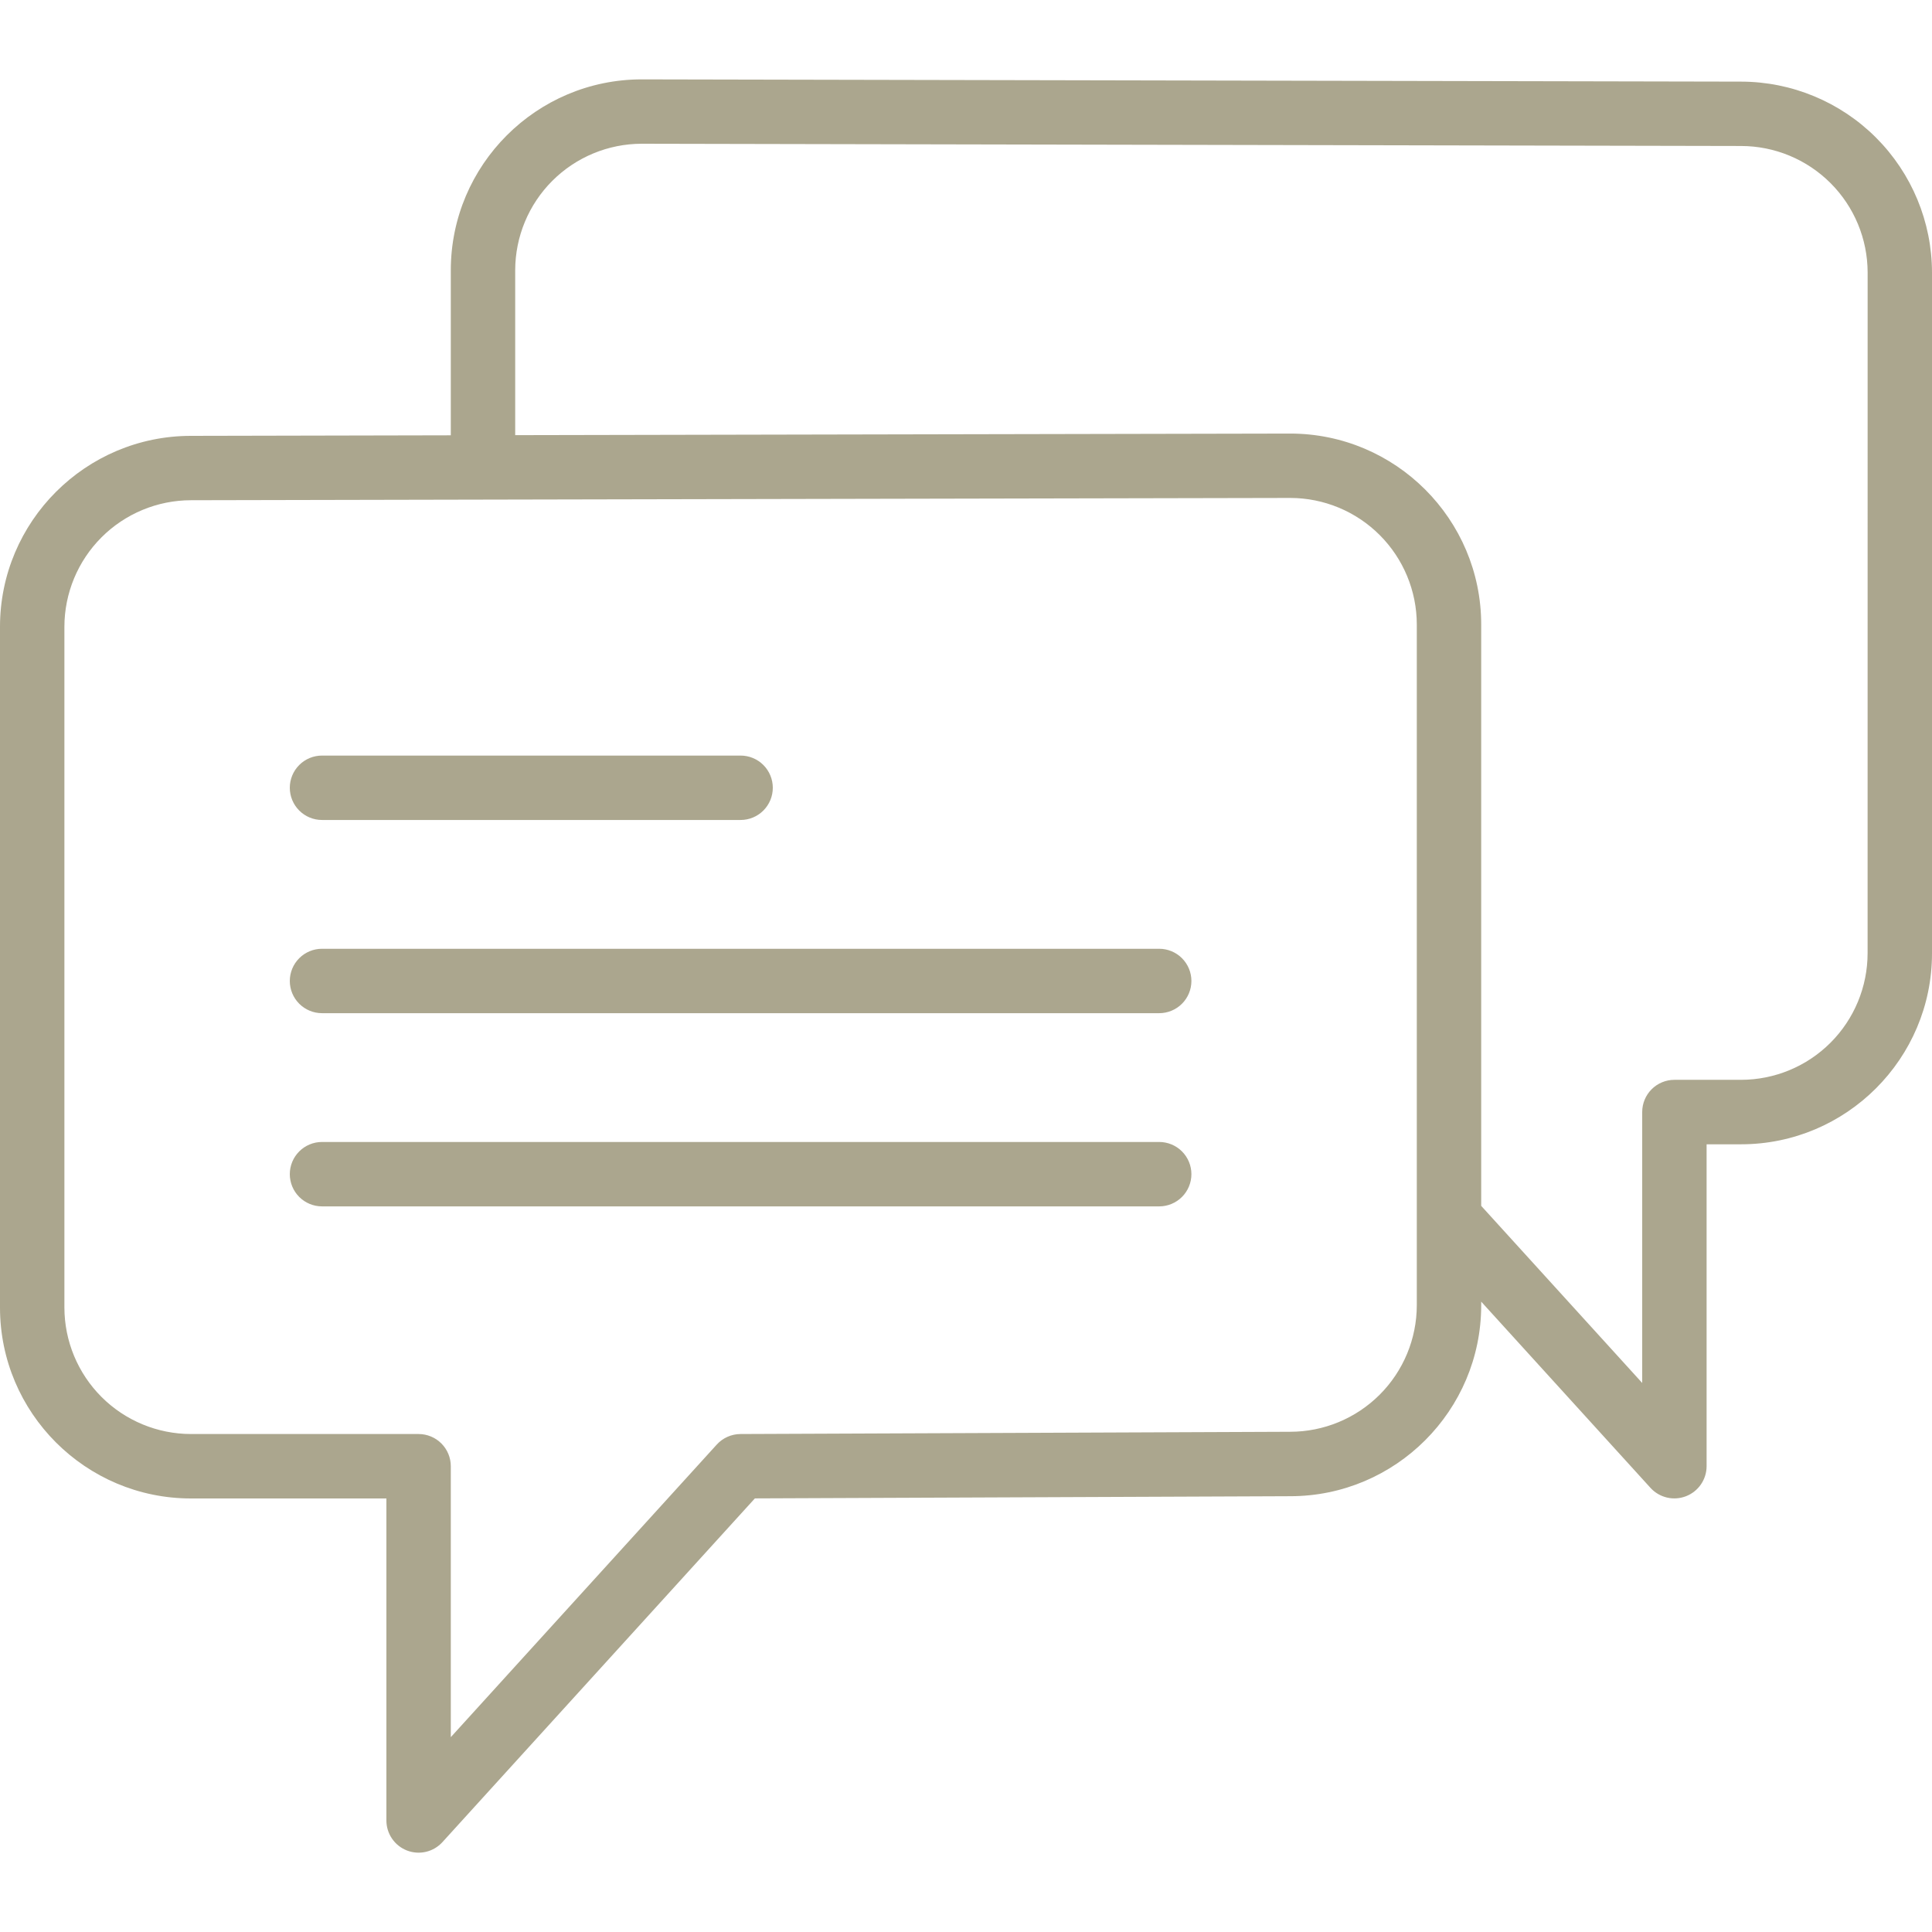 <?xml version="1.0" encoding="UTF-8"?> <svg xmlns="http://www.w3.org/2000/svg" width="512" height="512" viewBox="0 0 512 512" fill="none"> <g clip-path="url(#clip0_1158_402)"> <path d="M85.334 217.302H196.267C198.531 217.302 200.701 216.402 202.301 214.802C203.902 213.202 204.801 211.031 204.801 208.768C204.801 206.505 203.902 204.335 202.301 202.734C200.701 201.134 198.531 200.235 196.267 200.235H85.334C83.071 200.235 80.9 201.134 79.3 202.734C77.7 204.335 76.801 206.505 76.801 208.768C76.801 211.031 77.7 213.202 79.3 214.802C80.9 216.402 83.071 217.302 85.334 217.302ZM307.201 251.435H85.334C83.071 251.435 80.9 252.334 79.3 253.934C77.7 255.535 76.801 257.705 76.801 259.968C76.801 262.231 77.7 264.402 79.3 266.002C80.9 267.602 83.071 268.502 85.334 268.502H307.201C309.464 268.502 311.634 267.602 313.235 266.002C314.835 264.402 315.734 262.231 315.734 259.968C315.734 257.705 314.835 255.535 313.235 253.934C311.634 252.334 309.464 251.435 307.201 251.435ZM307.201 302.635H85.334C83.071 302.635 80.9 303.534 79.3 305.134C77.7 306.735 76.801 308.905 76.801 311.168C76.801 313.431 77.7 315.602 79.3 317.202C80.9 318.802 83.071 319.702 85.334 319.702H307.201C309.464 319.702 311.634 318.802 313.235 317.202C314.835 315.602 315.734 313.431 315.734 311.168C315.734 308.905 314.835 306.735 313.235 305.134C311.634 303.534 309.464 302.635 307.201 302.635Z" fill="#ABA68E"></path> <path d="M461.414 21.632L170.069 21.035C142.165 21.035 119.467 43.733 119.467 71.637V115.362L50.603 115.507C22.699 115.507 0 138.206 0 166.11V346.513C0 374.417 22.699 397.107 50.603 397.107H102.4V482.441C102.399 484.163 102.92 485.846 103.894 487.267C104.867 488.688 106.248 489.781 107.855 490.403C109.462 491.024 111.219 491.145 112.895 490.749C114.572 490.353 116.089 489.458 117.248 488.183L200.055 397.09L341.931 396.51C369.835 396.51 392.533 373.811 392.533 345.916V344.951L437.419 394.325C438.581 395.591 440.098 396.477 441.772 396.868C443.445 397.259 445.198 397.137 446.801 396.517C448.404 395.897 449.783 394.808 450.758 393.393C451.733 391.977 452.259 390.301 452.267 388.582V303.249H461.397C489.301 303.249 512 280.55 512 252.655V72.235C511.984 58.822 506.65 45.963 497.167 36.477C487.685 26.991 474.827 21.652 461.414 21.632ZM375.467 345.907C375.455 354.803 371.914 363.331 365.619 369.617C359.325 375.904 350.793 379.435 341.897 379.435L196.233 380.032C195.049 380.036 193.88 380.287 192.799 380.767C191.718 381.247 190.748 381.947 189.952 382.822L119.467 460.365V388.565C119.467 386.302 118.568 384.132 116.967 382.531C115.367 380.931 113.197 380.032 110.933 380.032H50.603C41.713 380.023 33.189 376.488 26.902 370.203C20.615 363.917 17.078 355.395 17.067 346.505V166.101C17.078 157.208 20.617 148.682 26.908 142.394C33.198 136.107 41.726 132.572 50.62 132.565L128 132.403H128.017L341.931 131.959C350.822 131.969 359.347 135.505 365.634 141.792C371.921 148.079 375.458 156.604 375.467 165.495V345.907ZM494.933 252.638C494.922 261.528 491.385 270.05 485.098 276.336C478.811 282.621 470.287 286.156 461.397 286.165H443.733C441.47 286.165 439.3 287.064 437.699 288.665C436.099 290.265 435.2 292.435 435.2 294.699V366.498L392.533 319.565V165.504C392.533 137.6 369.835 114.901 341.914 114.901L136.533 115.319V71.629C136.542 62.74 140.076 54.218 146.36 47.931C152.643 41.645 161.164 38.106 170.052 38.093L461.389 38.69H461.406C470.297 38.699 478.822 42.235 485.109 48.523C491.397 54.81 494.933 63.335 494.942 72.226L494.933 252.638Z" fill="#ABA68E"></path> </g> <defs> <clipPath id="clip0_1158_402"> <rect width="512" height="512" fill="white"></rect> </clipPath> </defs> </svg> 
